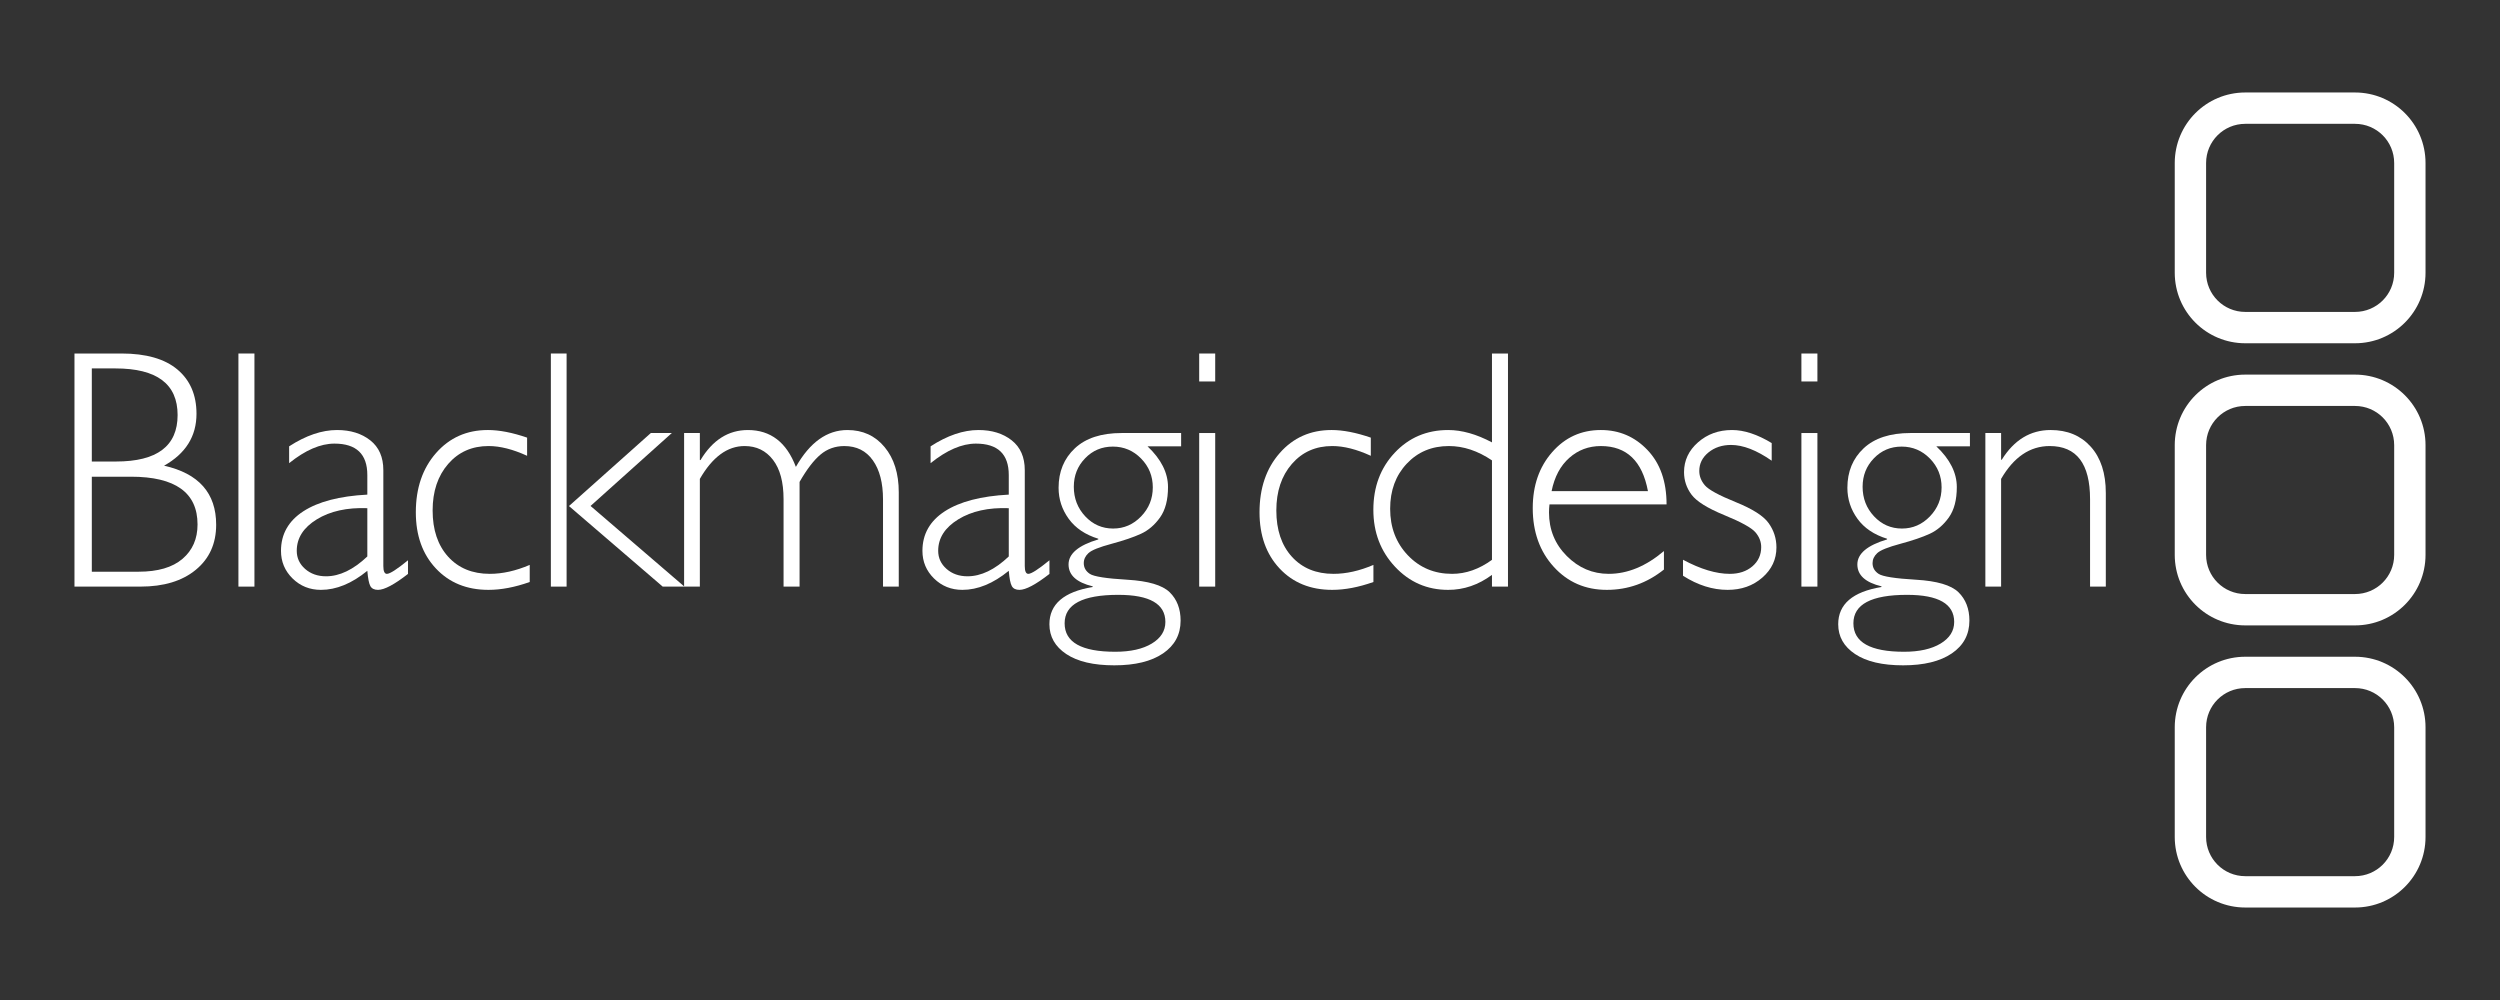 <?xml version="1.0" encoding="UTF-8"?><svg id="a" xmlns="http://www.w3.org/2000/svg" viewBox="0 0 1000 400"><rect x="0" y="0" width="1000" height="400" fill="#333333" stroke="none"/><defs><style>.y{fill:#fff;stroke-width:0px;}</style></defs><g id="b"><path id="c" class="y" d="M882.437,290.904v43.893c0,8.67,7.005,15.67,15.67,15.67h43.893c8.67,0,15.67-7.005,15.67-15.67v-43.893c0-8.67-7.005-15.67-15.67-15.67h-43.893c-8.67,0-15.67,7.005-15.67,15.67ZM869.898,290.904c0-15.579,12.603-28.209,28.209-28.209h43.893c15.579,0,28.209,12.603,28.209,28.209v43.893c0,15.579-12.603,28.209-28.209,28.209h-43.893c-15.579,0-28.209-12.603-28.209-28.209v-43.893Z"/><path id="d" class="y" d="M882.437,178.054v43.893c0,8.67,7.005,15.67,15.67,15.67h43.893c8.67,0,15.67-7.005,15.67-15.67v-43.893c0-8.67-7.005-15.67-15.67-15.67h-43.893c-8.67,0-15.67,7.005-15.67,15.67ZM869.898,178.054c0-15.579,12.603-28.209,28.209-28.209h43.893c15.579,0,28.209,12.603,28.209,28.209v43.893c0,15.579-12.603,28.209-28.209,28.209h-43.893c-15.579,0-28.209-12.603-28.209-28.209v-43.893Z"/><path id="e" class="y" d="M882.437,65.203v43.893c0,8.67,7.005,15.67,15.67,15.67h43.893c8.67,0,15.67-7.005,15.67-15.67v-43.893c0-8.67-7.005-15.67-15.67-15.67h-43.893c-8.67,0-15.67,7.005-15.67,15.67ZM869.898,65.203c0-15.579,12.603-28.209,28.209-28.209h43.893c15.579,0,28.209,12.603,28.209,28.209v43.893c0,15.579-12.603,28.209-28.209,28.209h-43.893c-15.579,0-28.209-12.603-28.209-28.209v-43.893Z"/><path id="f" class="y" d="M794.146,173.211v61.433h6.296v-43.084c5.082-8.759,11.56-13.14,19.436-13.14,10.769,0,16.147,7.078,16.147,21.238v34.986h6.302v-37.454c0-7.875-2.003-14.042-6.008-18.497-4.005-4.452-9.357-6.682-16.066-6.682-8.089,0-14.606,3.962-19.55,11.884h-.261v-10.684h-6.296"/><path id="g" class="y" d="M776.635,194.958c0,4.511-1.562,8.374-4.674,11.608-3.124,3.231-6.847,4.852-11.188,4.852-4.38,0-8.101-1.628-11.149-4.883-3.058-3.256-4.581-7.202-4.581-11.838,0-4.462,1.502-8.26,4.509-11.373,3.01-3.125,6.71-4.685,11.095-4.685,4.422,0,8.191,1.594,11.314,4.784,3.112,3.19,4.674,7.035,4.674,11.534h0ZM781.674,248.786c0,3.569-1.808,6.449-5.432,8.635-3.622,2.189-8.493,3.283-14.624,3.283-13.503,0-20.258-3.792-20.258-11.382s7.165-11.385,21.478-11.385c12.559,0,18.836,3.628,18.836,10.849h0ZM787.973,173.211h-23.807c-8.119,0-14.354,2.037-18.701,6.105-4.344,4.077-6.512,9.342-6.512,15.806,0,4.536,1.343,8.666,4.038,12.39,2.689,3.717,6.646,6.378,11.845,7.984v.267c-7.93,2.363-11.893,5.705-11.893,10.015,0,4.279,3.214,7.199,9.642,8.756v.267c-11.539,1.913-17.301,6.877-17.301,14.889,0,4.958,2.252,8.926,6.758,11.931,4.503,3.007,10.904,4.508,19.19,4.508,8.319,0,14.825-1.587,19.511-4.775,4.674-3.187,7.021-7.553,7.021-13.115,0-4.716-1.466-8.492-4.377-11.348-2.92-2.837-8.577-4.511-16.954-5.001-8.388-.49-13.383-1.274-14.987-2.347-1.622-1.076-2.422-2.499-2.422-4.291,0-1.507.639-2.856,1.877-4.009,1.25-1.166,4.332-2.403,9.231-3.717,4.902-1.318,8.832-2.654,11.779-4.015,2.95-1.358,5.486-3.531,7.621-6.517,2.123-2.989,3.193-7.035,3.193-12.163,0-5.699-2.731-11.137-8.197-16.299h13.446v-5.317h0Z"/><polygon id="h" class="y" points="720.563 152.587 726.964 152.587 726.964 141.406 720.563 141.406 720.563 152.587"/><polygon id="i" class="y" points="720.563 234.644 726.964 234.644 726.964 173.211 720.563 173.211 720.563 234.644"/><path id="j" class="y" d="M692.79,172.011c-5.33,0-9.86,1.64-13.584,4.92-3.729,3.28-5.594,7.261-5.594,11.94,0,3.299,1.001,6.3,3.004,8.995,2.015,2.694,6.377,5.423,13.113,8.185,6.737,2.759,10.88,5.057,12.436,6.864,1.541,1.804,2.314,3.78,2.314,5.916,0,3.131-1.181,5.696-3.523,7.705-2.365,2.006-5.369,3.004-9.042,3.004-5.447,0-11.68-1.87-18.71-5.637v6.399c5.903,3.773,11.845,5.643,17.841,5.643,5.516,0,10.148-1.631,13.896-4.917,3.751-3.271,5.633-7.295,5.633-12.064,0-3.566-1.037-6.799-3.109-9.701-2.063-2.896-6.461-5.705-13.191-8.421-6.71-2.713-10.823-4.955-12.316-6.706-1.505-1.758-2.245-3.674-2.245-5.758,0-2.936,1.223-5.398,3.672-7.401,2.455-1.994,5.465-2.998,9.03-2.998,4.821,0,10.244,2.102,16.264,6.3v-7.051c-5.729-3.473-11.018-5.218-15.889-5.218"/><path id="k" class="y" d="M627.716,183.148c3.55-3.15,7.768-4.728,12.643-4.728,10.304,0,16.57,6.012,18.815,18.02h-38.536c1.157-5.717,3.517-10.145,7.078-13.292h0ZM626.702,222.394c-4.737-4.756-7.102-10.576-7.102-17.431,0-1.073.072-2.146.195-3.2h46.832c0-9.165-2.539-16.408-7.624-21.744-5.076-5.336-11.296-8.009-18.657-8.009-7.843,0-14.336,2.958-19.499,8.87-5.172,5.903-7.75,13.357-7.75,22.367,0,9.494,2.797,17.329,8.394,23.477,5.594,6.154,12.666,9.221,21.232,9.221,8.439,0,16.048-2.707,22.851-8.126v-7.395c-7.189,6.08-14.543,9.115-22.08,9.115-6.455,0-12.055-2.378-16.792-7.147h0Z"/><path id="l" class="y" d="M596.788,223.941c-5.144,3.736-10.466,5.599-15.958,5.599-7.078,0-12.972-2.471-17.688-7.42-4.722-4.955-7.081-11.156-7.081-18.609,0-7.314,2.216-13.326,6.628-18.023,4.416-4.713,10.037-7.069,16.864-7.069,5.828,0,11.572,1.91,17.235,5.733v39.789h0ZM596.788,141.403v35.547c-6.221-3.293-12.055-4.939-17.514-4.939-8.58,0-15.716,3.038-21.403,9.103-5.687,6.065-8.526,13.661-8.526,22.804,0,9.01,2.887,16.594,8.661,22.77,5.771,6.179,12.861,9.258,21.268,9.258,6.269,0,12.109-1.997,17.514-5.999v4.697h6.404v-93.241h-6.404Z"/><path id="m" class="y" d="M532.581,172.011c-8.385,0-15.281,3.066-20.68,9.199-5.393,6.136-8.092,14.033-8.092,23.709,0,9.274,2.677,16.764,8.023,22.469,5.348,5.708,12.364,8.557,21.034,8.557,5.079,0,10.571-1.042,16.501-3.144v-6.837c-5.579,2.384-10.904,3.575-15.973,3.575-6.955,0-12.505-2.285-16.648-6.852-4.146-4.576-6.212-10.74-6.212-18.504,0-7.633,2.072-13.831,6.218-18.606,4.146-4.775,9.534-7.159,16.156-7.159,4.596,0,9.738,1.299,15.413,3.904v-7.268c-5.891-2.028-11.143-3.045-15.739-3.045"/><polygon id="n" class="y" points="479.678 152.587 486.082 152.587 486.082 141.406 479.678 141.406 479.678 152.587"/><polygon id="o" class="y" points="479.678 234.644 486.082 234.644 486.082 173.211 479.678 173.211 479.678 234.644"/><path id="p" class="y" d="M461.117,194.958c0,4.511-1.556,8.374-4.677,11.608-3.118,3.231-6.844,4.852-11.188,4.852-4.386,0-8.101-1.628-11.155-4.883-3.046-3.256-4.575-7.202-4.575-11.838,0-4.462,1.508-8.26,4.515-11.373,3.004-3.125,6.707-4.685,11.093-4.685,4.428,0,8.194,1.594,11.311,4.784,3.121,3.19,4.677,7.035,4.677,11.534h0ZM466.151,248.786c0,3.569-1.808,6.449-5.429,8.635-3.622,2.189-8.496,3.283-14.627,3.283-13.5,0-20.245-3.792-20.245-11.382s7.156-11.385,21.475-11.385c12.553,0,18.827,3.628,18.827,10.849h0ZM472.45,173.211h-23.801c-8.125,0-14.354,2.037-18.695,6.105-4.344,4.077-6.518,9.342-6.518,15.806,0,4.536,1.343,8.666,4.041,12.39,2.689,3.717,6.632,6.378,11.845,7.984v.267c-7.93,2.363-11.902,5.705-11.902,10.015,0,4.279,3.217,7.199,9.645,8.756v.267c-11.536,1.913-17.301,6.877-17.301,14.889,0,4.958,2.252,8.926,6.755,11.931,4.512,3.007,10.904,4.508,19.193,4.508,8.328,0,14.834-1.587,19.517-4.775,4.671-3.187,7.012-7.553,7.012-13.115,0-4.716-1.46-8.492-4.374-11.348-2.914-2.837-8.568-4.511-16.954-5.001-8.382-.49-13.386-1.274-14.987-2.347-1.613-1.076-2.416-2.499-2.416-4.291,0-1.507.624-2.856,1.874-4.009,1.25-1.166,4.326-2.403,9.234-3.717,4.899-1.318,8.826-2.654,11.776-4.015,2.95-1.358,5.489-3.531,7.621-6.517,2.123-2.989,3.19-7.035,3.19-12.163,0-5.699-2.731-11.137-8.191-16.299h13.437v-5.317h0Z"/><path id="q" class="y" d="M403.508,222.583c-5.582,5.293-11.087,7.934-16.501,7.934-3.358,0-6.152-.983-8.382-2.946-2.236-1.969-3.352-4.387-3.352-7.249,0-5.106,2.677-9.292,8.026-12.582,5.348-3.283,12.088-4.778,20.209-4.468v19.31h0ZM411.33,229.541c-.95,0-1.421-1.045-1.421-3.141v-38.331c0-5.215-1.745-9.193-5.229-11.94-3.484-2.741-7.909-4.117-13.287-4.117-6.062,0-12.454,2.176-19.157,6.523v6.725c6.485-5.212,12.526-7.816,18.114-7.816,8.775,0,13.158,4.192,13.158,12.582v7.822c-11.081.583-19.604,2.806-25.579,6.66-5.969,3.869-8.955,9.146-8.955,15.837,0,4.338,1.55,8.018,4.641,11.053,3.094,3.035,6.871,4.548,11.338,4.548,6.146,0,12.325-2.536,18.555-7.621.258,3.079.663,5.122,1.226,6.12.561.995,1.577,1.501,3.034,1.501,2.539,0,6.542-2.121,12.01-6.375v-5.457c-4.425,3.621-7.246,5.426-8.448,5.426h0Z"/><path id="r" class="y" d="M273.644,173.211v61.433h6.296v-43.084c5.043-8.759,11.012-13.14,17.898-13.14,4.752,0,8.526,1.835,11.356,5.516,2.824,3.671,4.23,8.911,4.23,15.723v34.986h6.404v-41.878c2.878-5.02,5.666-8.672,8.373-10.938,2.704-2.273,5.882-3.407,9.54-3.407,4.896,0,8.706,1.904,11.398,5.711,2.713,3.811,4.065,9.022,4.065,15.661v34.853h6.299v-37.721c0-7.528-1.889-13.555-5.669-18.098-3.772-4.545-8.736-6.815-14.876-6.815-8.161,0-15.026,4.92-20.608,14.746-3.708-9.825-10.112-14.746-19.205-14.746-7.801,0-14.118,4.009-18.941,12.014h-.264v-10.815h-6.296"/><polyline id="s" class="y" points="260.33 173.211 227.586 202.418 265.082 234.644 273.761 234.644 236.22 202.383 268.727 173.211 260.33 173.211"/><polygon id="t" class="y" points="220.346 234.644 226.638 234.644 226.638 141.403 220.346 141.403 220.346 234.644"/><path id="u" class="y" d="M195.1,172.011c-8.385,0-15.284,3.066-20.677,9.199-5.39,6.136-8.092,14.033-8.092,23.709,0,9.274,2.671,16.764,8.026,22.469,5.348,5.708,12.358,8.557,21.028,8.557,5.076,0,10.574-1.042,16.501-3.144v-6.837c-5.582,2.384-10.904,3.575-15.973,3.575-6.958,0-12.508-2.285-16.651-6.852-4.137-4.576-6.212-10.74-6.212-18.504,0-7.633,2.075-13.831,6.218-18.606,4.149-4.775,9.537-7.159,16.159-7.159,4.593,0,9.735,1.299,15.413,3.904v-7.268c-5.891-2.028-11.143-3.045-15.739-3.045"/><path id="v" class="y" d="M146.931,222.583c-5.588,5.293-11.087,7.934-16.501,7.934-3.358,0-6.146-.983-8.385-2.946-2.233-1.969-3.343-4.387-3.343-7.249,0-5.106,2.665-9.292,8.017-12.582,5.345-3.283,12.091-4.778,20.212-4.468v19.31h0ZM154.753,229.541c-.944,0-1.418-1.045-1.418-3.141v-38.331c0-5.215-1.742-9.193-5.231-11.94-3.478-2.741-7.912-4.117-13.287-4.117-6.062,0-12.454,2.176-19.163,6.523v6.725c6.491-5.212,12.532-7.816,18.12-7.816,8.769,0,13.158,4.192,13.158,12.582v7.822c-11.087.583-19.613,2.806-25.579,6.66-5.966,3.869-8.955,9.146-8.955,15.837,0,4.338,1.547,8.018,4.635,11.053,3.097,3.035,6.877,4.548,11.341,4.548,6.143,0,12.334-2.536,18.558-7.621.258,3.079.663,5.122,1.22,6.12.567.995,1.58,1.501,3.046,1.501,2.533,0,6.542-2.121,12.001-6.375v-5.457c-4.428,3.621-7.24,5.426-8.445,5.426h0Z"/><polygon id="w" class="y" points="95.371 234.644 101.775 234.644 101.775 141.403 95.371 141.403 95.371 234.644"/><path id="x" class="y" d="M73.004,223.535c-4.014,3.435-9.872,5.15-17.595,5.15h-18.683v-38.003h15.646c17.769,0,26.643,6.368,26.643,19.102,0,5.739-1.997,10.325-6.011,13.751h0ZM36.725,147.371h9.435c16.588,0,24.883,6.22,24.883,18.649,0,12.386-8.206,18.587-24.628,18.587h-9.69v-37.237h0ZM65.628,186.276c8.649-4.855,12.969-11.77,12.969-20.764,0-7.525-2.539-13.422-7.615-17.695s-12.55-6.415-22.401-6.415h-18.791v93.241h26.406c9.294,0,16.663-2.226,22.104-6.703,5.447-4.468,8.166-10.486,8.166-18.048,0-12.628-6.946-20.497-20.839-23.616h0Z"/></g></svg>